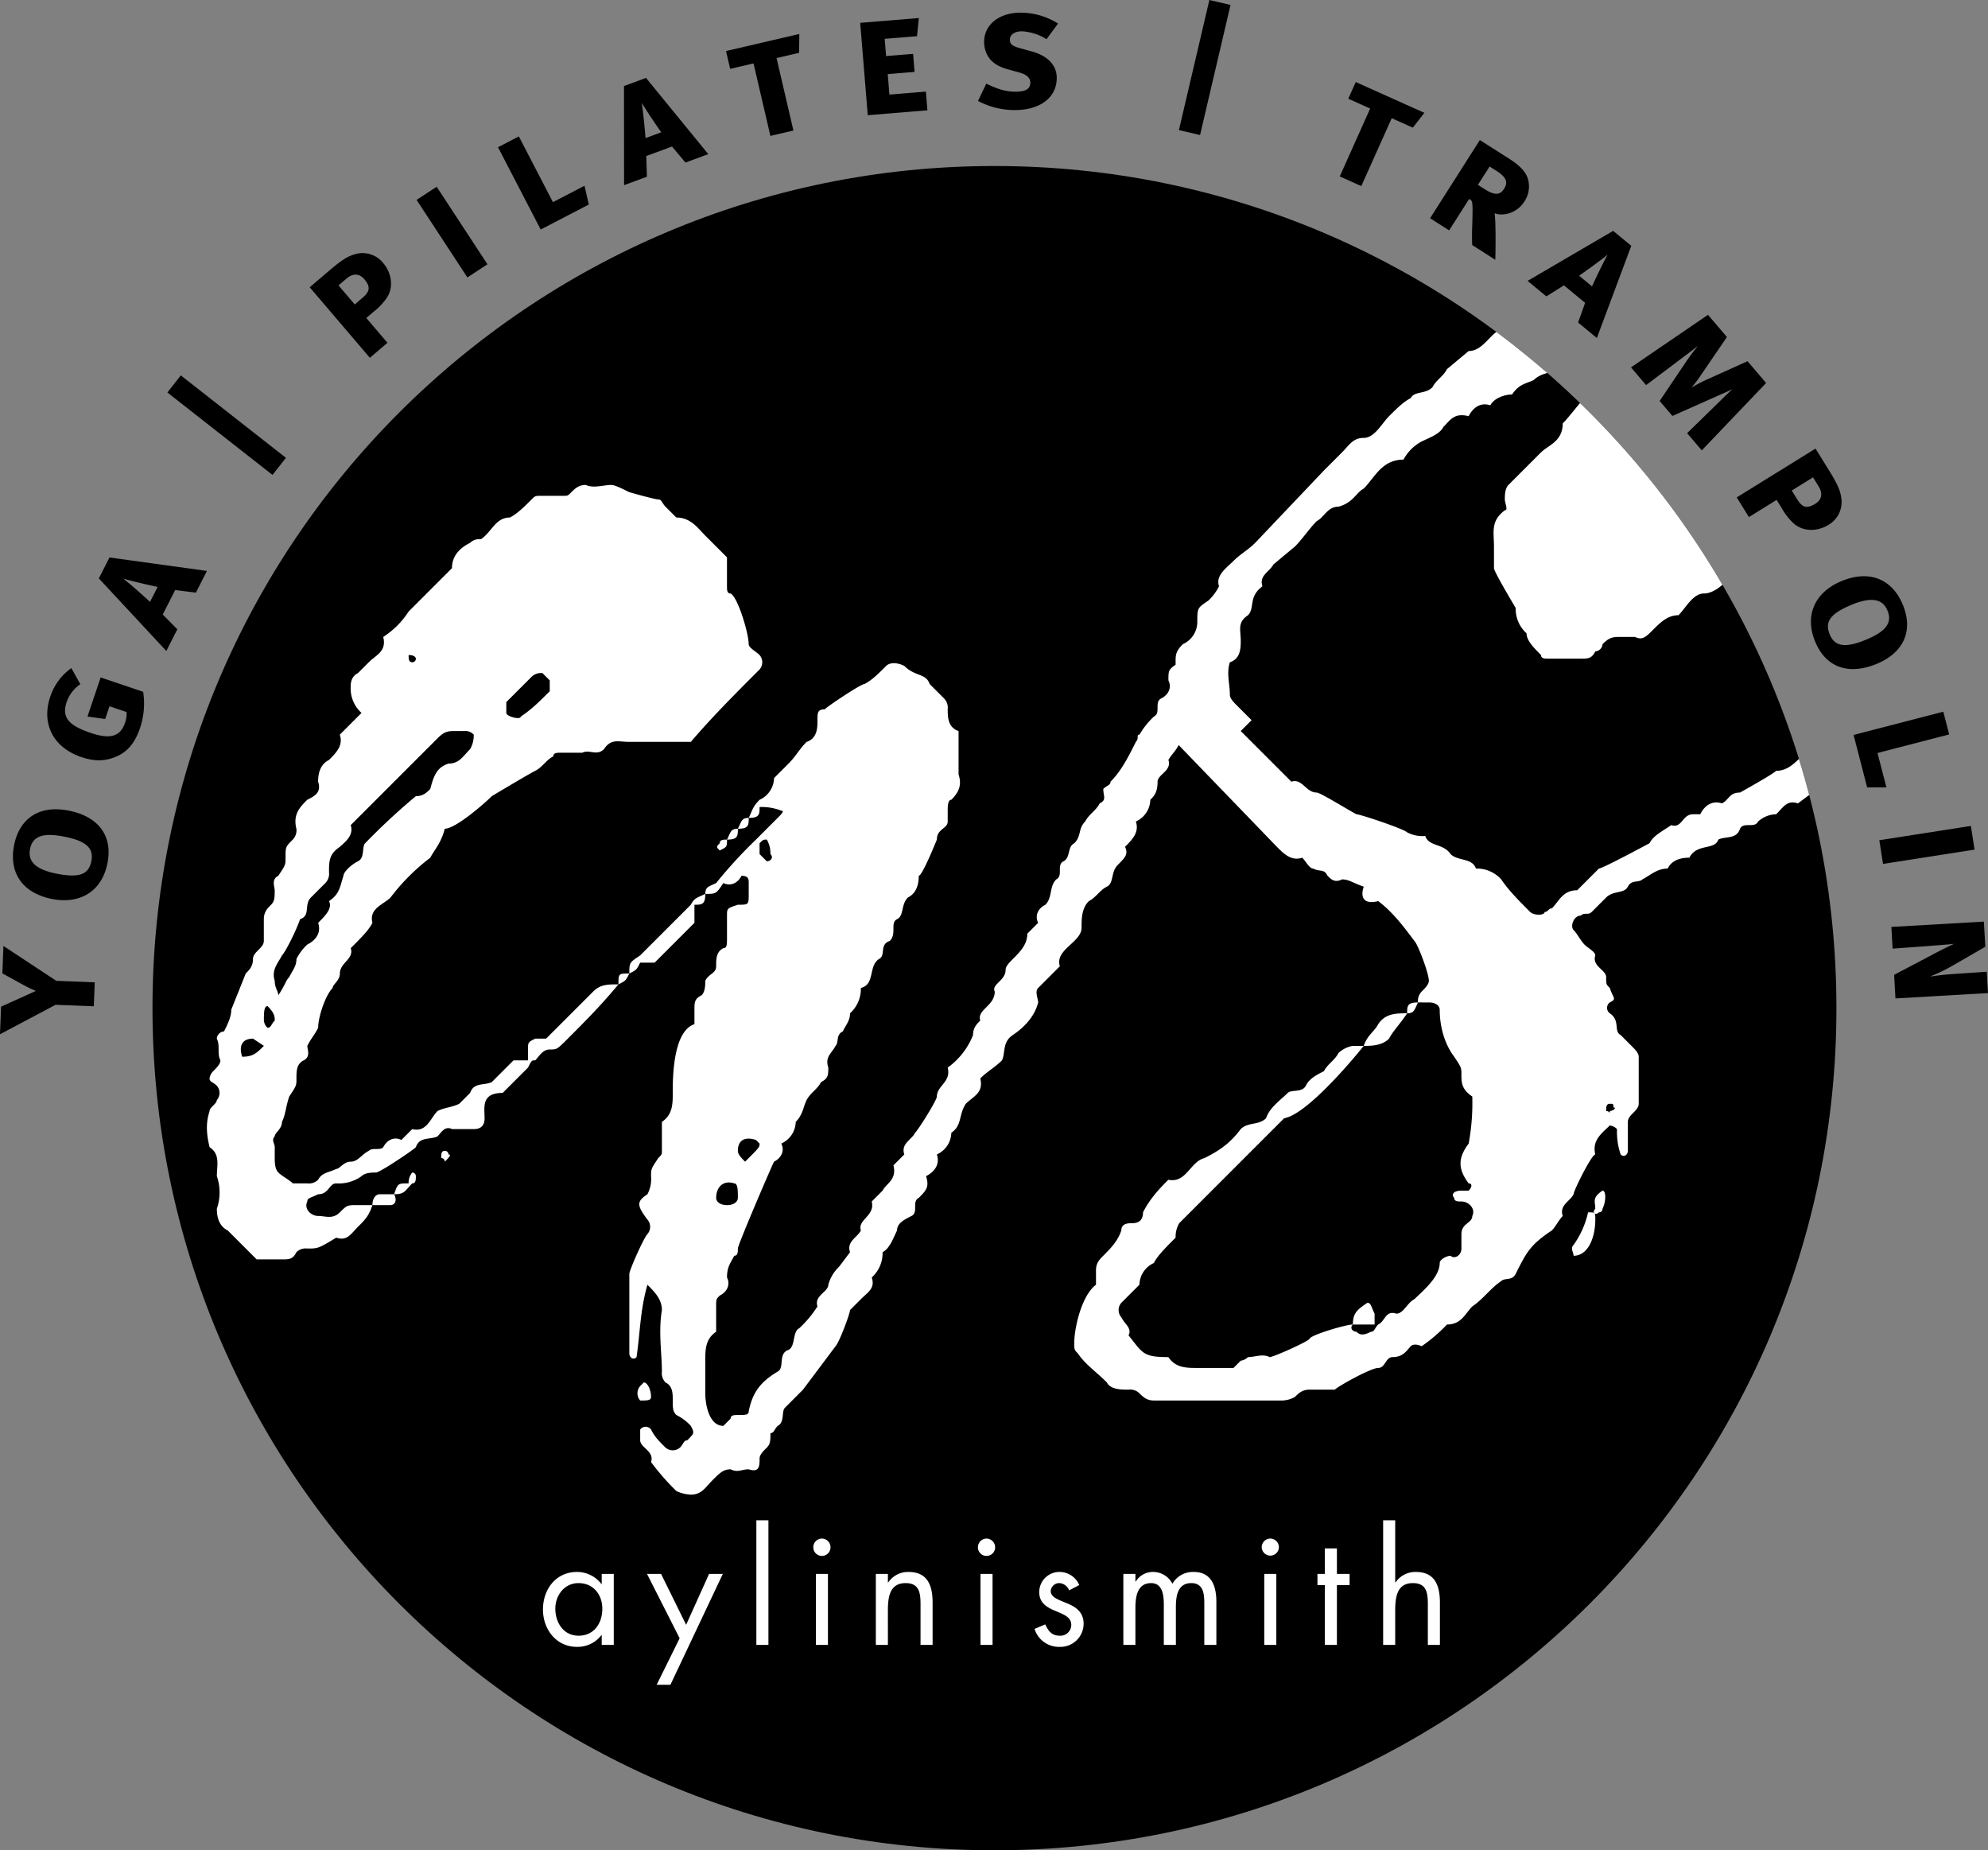 <svg id="Ebene_1" data-name="Ebene 1" xmlns="http://www.w3.org/2000/svg" xmlns:xlink="http://www.w3.org/1999/xlink" viewBox="0 0 679.657 632.454"><rect x="0" y="0" width="679.657" height="632.454" fill="#808080" stroke="none"/><defs><clipPath id="clip-path"><path d="M339.984,632.454c158.978,0,287.855-128.879,287.855-287.855S498.962,56.744,339.984,56.744,52.13,185.621,52.13,344.6,181.007,632.454,339.984,632.454Z" style="fill:none"/></clipPath></defs><path d="M339.984,632.454c158.978,0,287.855-128.879,287.855-287.855S498.962,56.744,339.984,56.744,52.13,185.621,52.13,344.6,181.007,632.454,339.984,632.454Z"/><g style="clip-path:url(#clip-path)"><path d="M71.665,379.757c-1.236,3.711-1.236,7.422,0,12.37,3.712,2.473,2.474,6.185,2.474,9.895a17.15,17.15,0,0,1,0,11.133q0,5.565,3.711,7.422l9.9,9.895H96.4c2.475,0,3.712,0,4.948-2.473a4.544,4.544,0,0,1,3.712-1.238c3.71,0,3.71,0,9.9-3.711,3.712,1.237,4.948-1.236,7.422-3.711s3.711-3.71,4.948-7.422h6.185c1.237,0,2.474-1.237,1.237-3.71,3.71,0,3.71-1.237,6.185-3.712,1.237,0,1.237-1.236,1.237-2.473a1.212,1.212,0,0,0-1.237-1.237,5.414,5.414,0,0,0-1.238,3.71c-3.71,0-3.71,0-4.947,3.712H129.8c-1.236,0-2.473,1.237-2.473,3.71h-4.948c-3.71,0-3.71,0-6.185,2.475s-4.947,1.237-7.422,1.237-4.947-2.474-3.71-4.949c0-1.236,1.237-1.236,3.71-2.473,3.712,0,3.712-3.712,6.185-3.712a13.339,13.339,0,0,0,8.658-2.473c1.237-1.237,3.712-1.237,4.949-1.237s12.37-7.421,13.607-8.658c1.236-3.712,4.946-2.475,7.421-3.712,1.237-1.236,2.474-3.71,4.947-2.473h7.422q3.713,0,3.711-3.712c0-3.71-1.236-8.658,6.185-8.658l8.659-8.659c1.237-2.473,1.237-2.473,2.473-2.473,1.238-1.238,2.475-3.712,4.949-3.712s2.473,0,6.185-3.71c6.185-6.185,11.131-11.133,17.316-18.555,2.475-1.236,2.475-1.236,3.712-3.71,2.473-1.238,2.473-1.238,3.71-3.711h4.948l13.607-13.607V309.25c2.474,0,3.71,0,3.71-3.71,3.712,0,3.712,0,6.185-3.712,2.475,1.237,4.949,0,6.185-2.473,2.474,0,2.474,1.236,2.474,2.473v3.712c0,3.71,0,3.71-3.71,3.71-3.712,1.238-3.712,1.238-3.712,3.711v7.422c0,2.474,0,3.71-1.237,3.71-2.473,1.238-2.473,3.712-2.473,6.185s-2.473,2.475-3.712,4.949c0,1.236,0,3.71-1.236,4.948-2.474,1.237-2.474,2.473-2.474,4.947v4.948C230,352.543,230,368.625,230,373.572c0,3.711,0,7.422-3.711,9.9v9.9c0,1.236,0,1.236-1.237,2.473-2.473,3.712-2.473,3.712-2.473,6.185a11.152,11.152,0,0,1-1.237,6.185c-3.712,2.473-3.712,3.71,0,8.658a3.764,3.764,0,0,1,0,4.949c-1.238,1.236-6.185,12.368-6.185,13.606v27.212c0,1.239,1.237,2.475,2.473,1.239,1.237-8.66,1.237-16.082,3.712-24.74,2.473,2.475,4.947,4.948,4.947,8.658-1.237,7.422,0,14.843,0,21.028a4.546,4.546,0,0,0,1.237,3.712c2.474,1.237,2.474,3.71,2.474,6.185s0,3.71,1.237,4.947a17.108,17.108,0,0,1,4.948,3.711c1.237,2.474,1.237,2.474-1.238,4.947-1.236,0-1.236,1.239-2.473,2.475a3.763,3.763,0,0,1-4.948,0c-2.474-2.475-3.711-3.711-4.947-6.185a2.32,2.32,0,0,0-3.712,0v3.71c0,2.475,4.948,3.712,3.712,7.422a80.8,80.8,0,0,0,8.658,9.9,12.8,12.8,0,0,0,4.948,1.236c3.711,0,4.947-2.473,7.422-4.948s3.71-3.71,6.185-3.71c2.474,1.237,3.71,0,6.184,0,3.711,1.237,3.711-1.237,3.711-3.712,0-1.236,1.237-2.473,2.474-3.71s1.236-2.475,1.236-4.948c1.239,0,1.239-1.237,2.475-2.474,2.474-1.236,1.237-4.948,2.474-6.185L274.527,475q5.565-7.422,11.132-14.843c1.238-1.237,4.948-11.132,4.948-12.37l3.712-3.71c2.473-2.473,4.946-3.712,3.71-7.422A11.227,11.227,0,0,0,301.74,428c2.474-1.238,3.71-4.949,4.947-7.422,0-2.475,2.475-3.712,4.948-4.948s0-4.949,2.474-6.185c2.475-2.474,3.711-3.71,2.475-7.422,2.473-1.237,4.946-3.71,3.71-7.422a8.348,8.348,0,0,0,4.948-7.421c3.71-2.474,2.474-6.185,4.948-9.9,2.474-2.474,6.184-3.711,4.947-8.658,2.475-2.475,4.949-3.712,7.422-6.185,1.237-2.475,0-6.185,3.712-8.66s7.421-6.183,8.658-11.132c0-1.236-1.237-3.711,0-4.948l7.422-7.422c-1.237-3.71,2.473-6.185,4.948-8.658s2.473-3.71,2.473-4.949c0-2.473,0-6.183,2.474-8.658,2.475-1.237,3.712-3.71,6.185-4.948s1.237-4.947,3.712-7.422,3.71-3.71,2.473-6.183c2.473-2.475,4.948-4.949,3.712-8.66a8.351,8.351,0,0,0,4.946-7.422c1.237-1.237,2.475-2.473,2.475-6.184,0-2.474,4.947-3.711,3.71-7.421,1.237-2.475,4.949-4.949,3.712-8.66l3.71-3.71c2.473-2.474,4.948-3.712,4.948-7.422,3.71-2.475,2.474-8.658,6.185-11.133,1.237,0,1.237-3.71,0-4.947-2.475-3.712-4.948-4.948-8.66-4.948a9.351,9.351,0,0,0-4.946,1.236c-1.237,2.474,0,3.712-1.237,6.185-3.712,2.474-3.712,2.474-3.712,6.185,1.237,2.474,0,4.947-2.473,6.185s0,4.947-2.475,6.185a26.974,26.974,0,0,0-4.947,6.184c-1.236,0,0,1.238-1.236,2.475-2.475,4.946-4.949,9.9-8.66,13.606,0,1.237-1.237,1.237-2.474,2.474,0,2.473,1.237,3.71-1.236,4.948-1.237,2.474-3.712,3.71-4.949,6.184-2.473,2.475-1.237,4.948-3.71,7.421-2.475,1.239-1.237,4.949-3.712,6.185s0,4.949-2.473,6.185c-2.475,2.474-1.237,6.185-3.712,8.659-2.473,1.238-3.71,3.711-2.473,6.185l-3.712,3.711c0,3.711-2.473,6.185-4.946,8.659-1.237,1.237-2.475,2.473-2.475,3.71,0,3.712-4.947,4.948-3.71,7.422,0,4.948-6.185,6.185-4.949,9.9-1.236,1.237-2.473,2.474-2.473,4.947a24.925,24.925,0,0,1-8.659,11.133c1.237,4.949-3.711,6.185-3.711,9.9,0,1.238-6.185,11.133-7.422,12.37-1.237,2.473-4.947,3.711-3.71,7.421l-3.712,3.712c1.237,4.947-2.473,6.183-3.71,8.658q-1.854,1.855-3.711,3.71c1.236,4.949-4.947,6.185-3.71,9.9-1.237,2.473-4.949,3.71-3.712,7.422l-3.71,4.947a13.21,13.21,0,0,0-3.712,6.185c0,2.475-4.948,3.711-3.71,7.421a39.237,39.237,0,0,1-6.185,7.422c-2.475,1.237-1.237,6.185-3.712,7.422-3.71,1.236-1.236,6.185-3.71,7.421-6.185,3.712-8.658,7.422-9.9,13.607,0,1.237-1.237,1.237-3.71,1.237-1.237,0-2.474,0-2.474,1.237l-2.475,2.474c-4.946,0-6.185-7.421-6.185-11.133V465.107c0-3.711,0-7.421,3.712-9.9v-8.659c0-2.473,0-2.473,1.237-3.71,2.473-1.236,3.711-3.711,2.473-6.185,0-3.711,1.238-4.948,2.475-7.422,1.237,0,1.237-1.236,1.237-2.474s11.131-27.212,12.37-29.687c2.473-1.237,3.71-3.71,2.473-6.184a8.355,8.355,0,0,0,4.948-7.422c2.474-2.474,2.474-4.948,3.71-7.421s3.712-3.712,4.949-6.185c2.473-1.237,2.473-2.475,2.473-4.949-1.237-3.711,1.237-4.948,2.474-7.421,1.238-1.237,0-3.712,2.475-4.949,1.236-2.473,2.473-3.71,2.473-6.185a11.222,11.222,0,0,0,3.712-8.658c4.946-1.237,2.473-7.422,6.185-9.895,2.473-1.237,0-4.948,3.71-6.185,2.473-2.474,0-6.185,2.473-7.422s1.238-4.948,3.712-7.422q3.71-1.854,3.71-7.421c1.238,0,6.185-12.37,6.185-12.37,0-3.71,3.711-3.71,3.711-6.185v-3.71c0-1.237,0-3.712,1.237-3.712,2.474-2.473,3.71-4.947,2.474-8.658V249.876c-3.711-1.237-3.711-4.947-3.711-7.422a4.546,4.546,0,0,0-1.236-3.71L317.82,233.8c-1.236-3.712-4.948-2.473-8.658-6.185-2.475-1.237-4.948-1.237-6.185,0-2.473,2.473-4.948,4.948-7.422,6.185-1.236,0-12.37,7.422-13.607,8.658-2.473,0-2.473,1.237-2.473,3.712s0,6.185-3.712,7.422c-2.473,2.473-3.71,4.946-6.185,7.421l-4.946,4.947a8.352,8.352,0,0,1-4.949,7.422c-2.473,2.475-2.473,3.712-3.711,6.185-2.474,0-2.474,1.237-3.71,3.712-2.474,0-2.474,1.236-3.712,3.71-1.237,0-2.473,0-2.473,1.236-1.237,1.239-1.237,1.239,0,2.475,2.473-1.236,2.473-1.236,2.473-3.711,3.712,0,3.712-1.237,3.712-3.71,3.71,0,3.71-1.237,3.71-3.712,3.711,0,3.711-1.237,3.711-3.71a18.387,18.387,0,0,1,7.422,1.237c1.237,0,0,1.236-1.237,2.473l-7.421,7.422a161.516,161.516,0,0,0-13.607,14.843c-2.473,1.237-3.712,1.237-3.712,3.712-2.473,1.236-3.71,1.236-4.947,3.71l-17.318,17.318c-3.71,2.474-3.71,2.474-3.71,6.185-3.712,0-3.712,0-3.712,3.71-3.71,0-6.185,0-8.658,2.474L186.7,355.018h-3.712c-2.473,1.237-2.473,1.237-2.473,3.71v3.712h-4.949l-7.421,7.422c-2.474,1.236-6.185,0-7.422,3.71q-1.856,1.856-3.71,3.711c-2.475,1.237-4.948,1.237-7.422,2.474-2.475,2.473-3.711,7.422-8.658,6.185l-3.712,3.71c-2.473-1.237-4.948,0-6.185,2.475-1.237,1.237-3.71,0-4.947,1.237-2.475,1.236-3.711,3.71-6.185,3.71s-3.711,2.475-4.948,2.475c-2.473,1.236-4.948,1.236-6.185,3.71a4.545,4.545,0,0,1-3.71,1.236h-4.948c-1.237-1.236-3.712-2.473-4.949-3.71s-1.236-3.711-1.236-4.948v-3.71c0-1.237-1.237-2.475,0-3.712,0-1.236,2.473-2.473,2.473-4.947,1.238-2.474,1.238-4.948,2.475-8.659,2.473-3.711,2.473-3.711,2.473-6.184s0-4.948,2.475-6.185,1.237-3.712,1.237-4.948c1.237-2.474,2.473-3.712,3.71-6.185,0-3.71,2.475-11.132,4.948-13.607,0-1.237,2.474-2.473,2.474-4.947,0-3.711,4.948-4.948,3.711-8.66,3.71-3.71,6.185-6.183,7.422-8.658-1.237-4.947,3.71-6.185,6.185-8.659a70.9,70.9,0,0,1,13.6-13.606c1.239-2.474,3.712-4.949,4.949-9.9,3.711,0,13.606-8.659,16.08-11.134,0,0,12.37-7.421,14.843-8.658s3.712-3.71,6.185-4.949c0-1.236,1.237-1.236,2.475-1.236h7.422c2.473-1.237,4.947,1.236,7.422-1.237,2.473-3.71,4.946-2.473,8.658-2.473h21.028c7.422-8.659,14.844-16.082,23.5-24.74a3.761,3.761,0,0,0,0-4.947c-1.236-1.238-3.711-2.475-3.711-3.712,0-3.71-3.71-16.08-6.184-17.317-1.238,0-1.238-1.236-1.238-2.475V190.5q-3.71-3.71-7.422-7.421c-2.473-2.474-4.947-6.185-9.895-6.185l-3.711-3.71c-1.237-1.239-1.237-2.475-2.474-2.475s-9.9-2.474-9.9-2.474c-2.475-1.236-4.948-2.473-6.185-2.473-2.473,0-6.185,1.237-8.658,0-2.475,0-3.712,1.237-4.949,2.473s-1.236,1.237-2.473,1.237h-7.422c-2.475,0-2.475,0-3.711,1.237-2.474,2.475-4.947,4.948-7.422,6.185-4.949,0-6.185,4.948-9.9,7.421a4.546,4.546,0,0,0-3.712,1.237c-2.473,1.238-6.185,3.712-6.185,8.66l-8.658,8.658-6.185,6.185a28.9,28.9,0,0,1-8.659,8.659c1.237,4.947-2.473,6.185-4.947,8.658l-3.711,3.71c-2.474,1.239-2.474,3.712-2.474,4.949a11.229,11.229,0,0,0,3.71,8.658l-7.421,7.422c1.236,3.711-1.237,6.185-3.71,8.66q-3.713,1.854-3.712,7.421c1.237,3.711-1.237,4.947-3.71,6.184-2.475,2.475-4.948,4.948-3.712,9.9a4.546,4.546,0,0,1-1.236,3.71c-2.474,2.475-2.474,2.475-2.474,6.185,0,2.473,0,2.473-2.475,6.185-2.473,1.236-1.236,3.71-1.236,4.948,0,2.473,0,3.71-1.237,4.947s-2.474,2.475-2.474,4.948v7.422c0,2.473-3.711,3.711-3.711,6.185s-1.237,3.71-2.474,4.948l-4.948,12.369c0,2.475-1.237,4.948-2.473,7.421a2.662,2.662,0,0,0-2.475,2.475c1.238,2.474,0,4.947,1.238,7.422,0,1.237-1.238,2.473-2.475,3.71a4.319,4.319,0,0,0-1.237,2.475c0,1.237,1.237,1.237,2.474,2.473a3.762,3.762,0,0,1,0,4.949c0,1.236-2.474,2.473-2.474,3.71ZM96.4,326.568c1.238-1.237,4.948-8.658,6.185-12.37,3.712-1.237,1.238-4.948,3.712-7.422l4.948-4.948a4.542,4.542,0,0,0,1.237-3.71c0-3.712,0-6.185,3.71-8.658,1.236-1.239,4.948-3.712,3.711-7.422l3.71-3.712,25.977-25.975c2.474-2.475,3.71-2.475,6.185-2.475h3.71a3.831,3.831,0,0,1,2.474,1.237,9.347,9.347,0,0,1-1.237,4.948c-2.473,2.473-3.71,4.948-7.422,4.948-3.71,1.237-4.946,3.711-6.185,8.659-1.236,1.237-2.473,2.473-4.946,2.473a221.747,221.747,0,0,0-17.319,16.08c-1.237,1.239,0,4.949-2.473,6.185s-4.949,3.712-4.949,4.949c-1.236,3.71-1.236,6.185-4.946,8.658,1.236,2.475-1.237,4.948-3.712,7.422,1.237,3.711-1.237,6.185-3.71,7.422a17.063,17.063,0,0,0-3.712,4.948c0,2.473-1.236,3.71-2.473,6.185-1.237,1.237-1.237,2.473-3.712,6.185,0-1.238-1.236-2.475-1.236-4.948-1.237-3.712,1.236-6.185,2.473-8.659ZM173.1,239.981c2.473-2.475,6.185-6.185,8.659-8.658a4.539,4.539,0,0,1,3.711-1.239c1.237,1.239,2.474,2.475,2.474,2.475v3.71c-3.711,3.712-6.185,6.185-9.9,8.66,0,1.237-4.948,0-4.948-1.238v-3.71ZM251.025,404.5c1.237,0,1.237,2.475,1.237,4.949,0,1.236-1.237,2.473-3.712,2.473s-3.71-1.237-3.71-2.473c0-3.71,2.473-6.185,6.185-4.949Zm3.71-7.421c-1.237-1.237-2.473-2.474-2.473-3.71,0-3.712,2.473-4.949,6.185-3.712l1.236,1.238c0,1.237,0,1.237-4.948,6.184ZM86.509,355.018l3.711,2.474c-2.474,2.473-3.711,3.71-7.421,3.71-1.239-3.71,0-6.184,3.71-6.184Zm173.174-63.085v-3.712c1.237-1.236,1.237-1.236,2.474-1.236a9.359,9.359,0,0,1,1.236,4.948c1.239,1.237,0,2.473-1.236,2.473l-2.474-2.473Zm-40.82,186.781c2.475,0,3.712,0,3.712-1.238,0-2.474-1.237-4.947-2.475-4.947l-1.237,1.237a3.763,3.763,0,0,0,0,4.948ZM91.457,343.885c2.474,2.473,2.474,3.712,2.474,4.948-1.237,1.237-1.237,2.474-2.474,2.474a3.831,3.831,0,0,1-1.237-2.474c0-2.475,0-4.948,1.237-4.948ZM139.7,223.9c2.475,0,2.475,1.237,2.475,1.237a1.211,1.211,0,0,1-1.237,1.236c-1.238,0-1.238-1.236-1.238-2.473Zm11.133,171.936a1.212,1.212,0,0,1,1.237,1.237c1.236-1.237,2.473-2.474,1.236-2.474a1.211,1.211,0,0,0-1.236-1.236c-1.237,0-1.237,1.236-1.237,2.473ZM367.28,458.922c0,2.474,0,2.474,1.237,3.71,2.473,3.712,6.185,6.185,9.895,9.9C379.65,475,383.36,475,385.833,475a4.544,4.544,0,0,1,3.712,1.237c1.237,1.237,2.474,2.475,4.948,2.475h43.294a9.34,9.34,0,0,0,4.947-1.238c1.237-1.237,2.475-2.474,4.948-2.474h8.659c1.236-1.236,12.37-7.421,14.843-7.421s2.475-3.71,4.948-3.71c3.71,0,4.949-2.475,6.185-3.712s3.71,0,3.71,0a53.665,53.665,0,0,0,8.659-7.422c4.948,0,6.185-3.71,8.66-6.185,3.71-2.473,6.183-6.185,9.895-8.658,1.237-1.237,3.71,0,4.948-2.474,3.71-7.421,4.947-9.9,12.369-14.843,1.238-1.238,2.475-3.712,3.711-4.948-1.236-3.712,2.474-4.949,3.711-7.422,0-1.237,6.185-13.607,7.421-13.607-1.236-4.948,2.475-7.421,4.949-9.9a4.319,4.319,0,0,1,2.473,1.237,24.126,24.126,0,0,0,1.238,8.658c1.237,1.237,2.474,0,2.474-1.236v-9.9c0-2.474,3.71-3.711,3.71-6.185V361.2c0-1.237-1.237-2.474-2.474-3.71l-3.71-3.712c-2.475-1.237,0-4.947-3.711-7.422a2.318,2.318,0,0,1,0-3.71c2.473-1.236,1.236-1.236,0-4.948-1.237-1.237-1.237-1.237-1.237-3.71s-4.948-3.712-3.712-7.422c0-1.237-2.473-2.475-3.71-3.711s-2.473-3.711-3.711-4.947,0-4.949,2.475-4.949c1.236-1.236,2.473,0,3.71-1.236l4.948-4.949c2.473-2.473,6.185-1.236,7.422-3.711s3.71-1.237,4.948-2.474c2.473-1.236,4.947-3.71,8.658-3.71q1.856-3.712,7.422-3.711c2.473-4.949,8.659-2.474,9.895-6.185,2.474-1.237,6.185,0,7.422-3.71,1.237-2.475,4.948,0,6.185-2.475a9.451,9.451,0,0,1,6.185-2.474c2.473-2.473,3.71-4.948,7.422-3.71l4.948-3.711c2.473,0,3.71-1.237,6.183-2.474,1.239-1.237,3.712-1.237,4.949-2.475,2.473-1.236,3.711-2.473,6.185-2.473,1.236,0,2.473-2.474,3.71-3.71,2.475-1.239,4.948,0,7.422-2.475,1.238-2.474,2.475-1.237,4.948-1.237,1.237-1.237,2.475-4.948,6.185-3.71,3.712-2.475,4.948-3.712,6.185-6.185,1.237,0,1.237-2.475,1.237-3.712-1.237,0-2.474-1.236-3.71-1.236s-1.239-1.237-2.475-1.237c-2.474,0-4.947,1.237-8.659,3.71l-11.133,4.948c-3.71,3.712-3.71,3.712-6.184,3.712h-6.185l-12.37,6.183c-2.473,2.475-4.948,4.949-8.658,4.949-1.237,1.237-12.37,7.422-12.37,7.422-3.71,0-3.71,2.473-6.185,3.711-3.71-1.238-6.185,1.237-7.422,3.71H578.8c-3.712,0-3.712,4.949-7.422,3.712-3.712,2.473-6.185,3.71-7.422,6.183,0,0-16.08,8.66-17.316,8.66l-7.422,7.422c-4.949,0-6.185,3.71-8.66,6.185-1.237,0-1.237,1.237-2.474,1.237,0,1.236-3.711,1.236-4.948,0-3.71-3.712-7.422-7.422-9.895-11.134a11.23,11.23,0,0,0-8.658-3.71c-1.237-3.711-6.185-2.475-8.659-4.948-2.475-3.712-7.422-2.473-8.66-6.185a11.145,11.145,0,0,1-6.183-1.237c-1.239-1.236-16.082-6.185-17.319-6.185-2.473-1.236-12.37-7.421-13.606-7.421-3.71,0-4.947-4.949-8.659-3.711q-1.854-1.857-3.71-3.711L424.18,249.876l3.71-3.71-4.946-4.948c-1.239-1.237-2.475-2.474-2.475-3.712,0-3.71-1.237-7.422,0-11.132,3.711-1.236,3.711-4.948,3.711-7.421,0-3.712-1.236-6.185,2.474-8.659,2.473-2.475,0-6.185,4.948-9.9-1.237-3.71,2.473-4.946,3.71-7.421l7.422-6.184c2.475-2.475,4.948-6.185,7.422-8.66,2.475-1.236,3.711-4.946,7.421-4.946,4.949-1.239,6.185-4.949,8.66-6.185,3.71-3.712,6.184-9.9,13.6-9.9a14.921,14.921,0,0,1,6.185-6.184c2.475-1.238,6.186-2.475,7.422-4.948,2.475-2.473,3.712-4.948,8.659-3.712,1.238-2.473,3.711-4.946,7.421-3.71,1.239-2.473,4.949-3.711,7.422-3.711,2.475-3.71,4.948-3.71,7.422-4.947,2.475-2.475,6.185-2.475,8.66-3.712,1.236-1.236,3.71-3.71,6.185-2.473h4.947c2.475,0,3.711-1.237,4.948-2.473,1.237-2.475,2.473-2.475,2.473,0a4.541,4.541,0,0,1,1.237,3.71c-3.71,3.711-7.422,7.421-9.895,9.895-3.71,3.711-6.185,7.421-8.659,9.9,0,6.185-4.948,7.422-7.421,9.895l-11.134,11.134c-1.236,1.237-1.236,3.71-1.236,4.947s1.236,3.711,0,3.711c-4.949,3.71-3.71,7.422-3.71,12.37v7.422c0,1.237,7.421,13.6,7.421,13.6a11.235,11.235,0,0,0,3.71,8.66c0,2.474,2.474,4.947,4.949,7.422,0,1.237,1.236,1.237,2.473,1.237h11.134c2.473,0,3.71,0,4.946-2.475a2.66,2.66,0,0,0,2.475-2.474c2.474-2.473,3.71-2.473,6.185-2.473h4.947c2.475,1.237,3.712,0,6.185-2.475s4.948-4.947,8.658-4.947c2.475-2.475,4.949-7.422,8.659-7.422,7.422,0,16.082-14.843,18.555-21.028,1.237-2.473,1.237-4.948,3.712-6.185a4.547,4.547,0,0,0,1.236-3.712V113.81l-12.37-12.368c-2.473-2.475-4.948-3.712-7.421-6.185-1.237-2.474-4.949-1.237-7.422-3.712a2.66,2.66,0,0,0-2.474-2.473c-2.475,1.236-4.948,0-7.421,0a4.547,4.547,0,0,0-3.712,1.236c-2.473,1.237-3.71,3.712-6.185,2.475h-6.185a4.542,4.542,0,0,0-3.71,1.237c0,1.237-12.37,7.422-12.37,6.185-2.474,0-3.71,3.71-6.185,3.71,0,1.237-11.132,4.948-11.132,4.948a6.8,6.8,0,0,1-6.185,3.711c-3.712,1.236-6.185,7.421-11.133,7.421l-7.422,6.185c-1.237,2.475-3.71,3.712-4.947,6.185-2.475,2.474-6.185,1.237-7.422,3.712-2.475,1.237-4.948,3.71-7.421,6.183s-4.949,7.422-8.659,7.422-4.948,2.475-7.423,4.948l-6.183,6.185-23.5,24.739c-2.473,2.475-4.947,3.712-7.422,6.185s-6.183,4.948-4.946,8.658a17.069,17.069,0,0,1-3.712,4.949c-3.71,2.473-3.71,2.473-3.71,7.422a8.351,8.351,0,0,1-4.948,7.421c-2.474,2.474-2.474,3.712-2.474,6.185v27.214l34.634,35.872c2.475,2.473,4.948,4.946,8.66,3.71,1.237,1.236,2.473,3.711,3.71,3.711,2.473,1.237,3.712,0,4.948,2.474,1.237,1.236,2.474,2.473,4.947,1.236,2.475,0,3.712,1.237,7.423,2.474-1.238,3.711,0,6.185,4.947,4.948,4.948,3.712,8.658,8.658,12.37,13.607,1.237,1.237,4.948,11.133,4.948,13.607,0,1.236-1.238,2.473-2.475,3.71a4.549,4.549,0,0,0-1.236,3.711c-3.71,0-3.71,1.237-3.71,3.71-3.712,0-7.422,0-9.9,3.712-1.237,2.473-3.71,3.71-4.947,7.422h-3.711a9.378,9.378,0,0,0-4.949,2.473c-1.236,2.475-3.71,3.712-4.946,6.185-2.475,1.237-4.949,2.475-6.185,4.948s-4.949,1.237-6.185,2.474c-2.474,2.475-6.186,4.948-7.422,8.658-2.474,2.475-6.185,1.238-8.659,3.712-3.711,4.948-7.421,7.422-12.37,9.895-4.948,1.237-6.185,8.658-12.37,7.422-2.473,2.475-6.185,6.185-8.658,11.133q0,3.709-3.71,3.71c-1.239,0-3.712,0-3.712,2.475-1.237,3.71-3.71,6.184-6.185,8.658-1.237,1.237-2.473,2.474-2.473,4.947v4.949c-4.949,3.711-7.422,14.843-7.422,19.791Zm16.08-13.606,6.185-6.185a8.352,8.352,0,0,1,4.948-7.422c1.237-2.474,3.711-4.948,7.422-8.659a9.354,9.354,0,0,1,1.237-4.948l35.872-35.872c7.422-1.236,22.265-18.553,27.213-24.738,2.474,0,6.184,0,8.659-2.474,1.236-2.475,3.71-4.948,6.185-8.66,2.473,0,2.473-1.236,3.71-3.71H488.5c2.474,0,3.711,1.237,3.711,2.474,0,4.948,1.236,11.133,4.948,16.08,2.473,3.711,2.473,3.711,2.473,6.185s0,4.948,3.712,7.422a76.027,76.027,0,0,1-1.238,16.081c-3.71,4.947-3.71,8.659,0,13.605,1.238,0,1.238,1.239,0,2.475h-2.474c-2.473,0-3.71,1.237-2.473,2.474,0,1.236,1.237,1.236,2.473,1.236,2.474,0,4.949,2.475,3.712,4.949,0,2.473-3.712,2.473-3.712,6.185v4.947c0,2.474-2.473,3.711-3.71,2.474-1.238,0-3.711,1.237-3.711,2.474,0,4.948-6.186,9.9-8.659,12.37-2.473,1.237-3.712,4.948-6.185,4.948-3.71-1.238-3.71,2.474-6.185,3.71-1.237,1.237-1.237,2.474-2.473,2.474-2.474,1.238-3.712,1.238-4.949,0-1.236,0-2.473-1.237-1.236-2.474-2.474,0-14.844,3.712-14.844,4.949-1.236,1.236-12.37,6.185-13.607,6.185-2.473-1.239-4.948,0-7.421,0a4.32,4.32,0,0,1-2.474,1.236c-1.236,1.237-2.475,2.474-2.475,2.474H409.337c-3.712,0-7.422,0-9.9-3.71-8.658,0-8.658-1.239-13.607-7.422,1.239-2.475-1.236-3.712-2.473-6.185a3.763,3.763,0,0,1,0-4.948Zm154.62-16.081c4.948,0,7.421-6.185,7.421-12.37,0-2.473,0-2.473-2.473-2.473a30.542,30.542,0,0,1-4.948,11.132c-1.237,1.237,0,2.475,0,3.711Zm-75.454,23.5h7.421v-3.71c-1.236-2.475-1.236-3.711-2.473-3.711-3.712,2.473-4.948,3.711-4.948,7.421ZM545.4,413.155c-1.236,1.237,0,2.474,1.239,1.237a1.211,1.211,0,0,0,1.236-1.237c1.237-2.475,1.237-6.185,0-6.185-3.711,2.474-2.475,3.71-2.475,6.185Zm4.949-35.872c1.236,0,1.236,0,1.236,1.237,1.237,0,0,1.237-1.236,1.237,0,1.237,0,0-1.237,0,0-1.237,0-2.474,1.237-2.474Z" style="fill:#fff"/></g><path d="M1.175,323.339.81,332.713l7.4,4.067c1.5.824,2.723,1.344,4.059,1.927-1.382.6-2.706,1.253-3.967,1.793L.367,344.086,0,353.52l18.993-10.067,13.081.51.319-8.188-13.141-.512L1.175,323.339Zm21.973-46.323C12.758,275.1,6.4,280.341,4.771,289.163c-1.734,9.4,3.109,16.289,13.325,18.174,9.287,1.712,16.864-2.645,18.694-12.569,1.809-9.806-3.89-15.953-13.642-17.752Zm-1.636,8.871c8.242,1.52,10.505,4.22,9.756,8.283-.8,4.354-3.511,6.017-11.347,4.571-7.081-1.307-10.512-3.86-9.666-8.446.889-4.82,4.93-5.575,11.257-4.408Zm27.436-49.426-14.533-4.906-4.509,13.358,6.054.861,1.473-4.364,5.82,1.964a9.089,9.089,0,0,1-.423,3.472c-1.492,4.42-4.394,6.182-11.775,3.691-7.6-2.567-10.039-5.321-8.264-10.58a12.08,12.08,0,0,1,4.67-6.081L24.4,228.363a19.327,19.327,0,0,0-7.215,9.765c-3.134,9.283,1.029,17.409,10.648,20.655,4.3,1.453,7.794,1.449,11.383.048,4.144-1.589,6.877-4.713,8.634-9.916a26.211,26.211,0,0,0,1.095-12.454Zm21.8-41.308-33.32-4.6-3.632,7.156L56.86,222.513l3.766-7.419-4.983-5.044,4.245-8.365,7.094.886,3.764-7.418Zm-16.861,5.469-2.591,5.1c-2.573-2.364-6.588-5.924-9.136-7.945,3.109.915,8.379,2.134,11.727,2.84Zm3.34-66.461,35.941,28.178,4.586-5.85-35.94-28.178-4.587,5.85Zm73.8-44.227a9,9,0,0,0-9.465-3.095c-2.056.591-3.823,1.246-8.851,5.535l-6.824,5.82L126.448,122.3l6.016-5.13-7.237-8.485,2.424-2.069a21.524,21.524,0,0,0,4.516-4.706c2.5-3.609,1.768-8.564-1.142-11.976Zm-6.464,5.514c2.22,2.6,1.839,4.247-.585,6.316l-2.693,2.3-5.553-6.51,2.738-2.335c2.469-2.107,4.6-1.519,6.093.231Zm42.092-5.109L149.291,63.833l-6.86,4.494,17.361,26.506,6.861-4.494ZM199.83,63.5l-10.789,5.6-11.66-22.468-7.122,3.7,14.594,28.125L201.3,69.919,199.83,63.5ZM242.151,52.69,220.862,26.638l-7.531,2.773.029,33.882,7.808-2.875-.222-7.087,8.8-3.242,4.6,5.476,7.805-2.875ZM226.07,45.219,220.7,47.2c-.276-3.482-.8-8.824-1.289-12.037,1.654,2.786,4.688,7.264,6.66,10.06Zm47.2-33.6-25.058,5.83,1.417,6.092,7.989-1.859,5.763,24.769,7.873-1.831-5.763-24.77,7.7-1.791.077-6.44Zm43.795,26.094-.524-6.4-12.467,1.022-.574-7.005,9.173-.752-.5-6.167-9.232.756-.483-5.888,11.055-.906.617-6.2L294.083,7.808l2.586,31.573,20.4-1.672Zm44.213-10.6c.188-4.837-3.109-8.037-8.6-9.551l-4.21-1.168c-2.631-.752-3.255-1.426-3.2-2.96.069-1.769,1.884-2.821,4.362-2.724a17.853,17.853,0,0,1,8.161,2.681l3.926-5.337a24,24,0,0,0-12.017-3.711c-7.606-.3-13.014,3.739-13.241,9.575a9.523,9.523,0,0,0,1.106,4.946c1.153,2.172,3.332,3.792,6.717,4.751l3.976,1.1c2.865.76,4.059,1.989,3.992,3.7-.084,2.181-2.009,3.052-5.727,2.908-3.479-.135-6.095-1.182-9.338-2.727l-2.827,5.91a26.883,26.883,0,0,0,11.506,3.1c9.024.352,15.143-3.774,15.406-10.494ZM413.46,0,403.047,44.459l7.23,1.694L420.692,1.694,413.46,0Zm73.516,38.565L463.507,28.044l-2.556,5.7,7.484,3.355-10.4,23.207,7.369,3.3,10.4-23.206,7.214,3.234,3.956-5.073ZM511.215,88.79c.061-1.632.257-12.705-.234-15.886,3.164,1.176,7.761-.228,10.139-3.965a9.3,9.3,0,0,0,1.352-7.393c-.635-2.848-3.3-5.243-6.192-7.082l-10.352-6.589L488.92,74.6l6.515,4.147L502.278,68l.448.286c.8.507.806,1.7.591,9.192-.108,2.591-.068,3.737-.011,6.282l7.909,5.035Zm2.992-24.25c-1.363,2.142-3.111,2.361-6.749.045l-2.192-1.394,4-6.28,2.291,1.46c3.637,2.314,4.018,4.026,2.654,6.169Zm31.725,51L557.7,84.018l-6.192-5.106-29.247,17.1,6.418,5.294,6.01-3.763,7.238,5.969-2.414,6.728,6.419,5.294Zm-1.654-17.654-4.416-3.642c2.868-1.994,7.219-5.136,9.747-7.183-1.572,2.834-3.911,7.712-5.331,10.825ZM581.8,153.944l22-23.032-6.356-7.452-13.717,6.194a48.608,48.608,0,0,0-5.415,2.836,55.188,55.188,0,0,0,3.466-4.665L590.4,115.2l-6.47-7.588L557.6,125.573l5.17,6.061,12.373-9.315c1.559-1.175,3.648-2.724,5.347-4.1-1.624,2-3.312,4.3-4.121,5.532l-8.966,13.31,4.365,5.117L587,135.4c1.563-.714,3.594-1.515,5.254-2.387-1.584,1.506-2.945,2.821-4.124,3.984l-11.342,11.07,5.017,5.881Zm43.258,25.489a9,9,0,0,0,4.488-8.888c-.273-2.123-.652-3.968-4.132-9.588l-4.724-7.624-26.936,16.686,4.164,6.722,9.481-5.873,1.676,2.708a21.573,21.573,0,0,0,3.97,5.176c3.191,3.022,8.2,3.043,12.013.681Zm-4.475-7.224c-2.908,1.8-4.476,1.177-6.155-1.532l-1.863-3.009,7.272-4.5,1.9,3.06c1.708,2.758.806,4.774-1.151,5.986Zm21.271,54.6c9.715-4.142,12.123-12.033,8.606-20.283-3.749-8.794-11.6-11.86-21.153-7.787-8.684,3.7-12.6,11.529-8.638,20.81,3.911,9.172,12.066,11.148,21.185,7.26Zm-3.541-8.305c-7.707,3.286-11.084,2.288-12.7-1.511-1.737-4.07-.4-6.95,6.929-10.075,6.622-2.822,10.889-2.59,12.717,1.7,1.922,4.506-1.028,7.366-6.943,9.889Zm6.617,50.647-3.046-11.768,24.5-6.343-2.011-7.769-30.673,7.94,4.642,17.936,6.584,0ZM643.767,295.3l31.3-4.885-1.263-8.1-31.3,4.886,1.263,8.1Zm16,38.509a57.334,57.334,0,0,0,7.135-3.368l11.841-6.831-.5-8.595-31.625,1.821.425,7.414,12.06-.87c2.116-.182,6.473-.491,8.94-.752-2.247,1.017-5,2.417-7.871,3.943l-12.612,6.64.463,8.064,31.627-1.82-.421-7.3-11.6.786c-2.239.127-5,.463-7.87.865Z"/><path d="M197.758,541.125c5.114,0,8.161,3.927,8.161,8.781,0,4.907-2.789,9.2-8.11,9.2-5.165,0-7.954-4.494-7.954-9.247,0-4.545,3.1-8.73,7.9-8.73Zm12.079-3.144h-4.125v3.455h-.1a10.5,10.5,0,0,0-8.317-4.124c-7.283,0-11.666,5.931-11.666,12.853,0,6.715,4.486,12.751,11.615,12.751a10.216,10.216,0,0,0,8.368-4.021h.1v3.351h4.125V537.981Zm22.517,21.994-7.848,15.9h4.7l17.913-37.894h-4.7l-7.845,17.4-8.57-17.4h-4.8l11.151,21.992Zm30.356-40.323h-4.125v42.593h4.125V519.652Zm20.345,18.331H278.93v24.262h4.125V537.983ZM280.992,525.9a2.972,2.972,0,0,0-2.94,2.941,2.94,2.94,0,1,0,5.879,0,2.972,2.972,0,0,0-2.939-2.941Zm22.56,12.082h-4.124v24.264h4.124V550.73c0-4.338.362-9.605,6.045-9.605,4.805,0,5.116,3.513,5.116,7.436v13.684h4.124V547.838c0-5.68-1.547-10.526-8.258-10.526a8.154,8.154,0,0,0-6.923,3.608h-.1v-2.939Zm35.783,0h-4.124v24.262h4.124V537.983ZM337.273,525.9a2.972,2.972,0,0,0-2.939,2.941,2.94,2.94,0,1,0,5.879,0,2.972,2.972,0,0,0-2.94-2.941Zm31.7,15.9a7.321,7.321,0,0,0-6.453-4.486,6.908,6.908,0,0,0-7.226,6.862c0,7.645,10.947,5.785,10.947,11.208a3.7,3.7,0,0,1-3.928,3.72c-2.74,0-3.926-1.6-4.957-3.874l-3.663,1.549a8.715,8.715,0,0,0,8.569,6.139,7.929,7.929,0,0,0,8.205-7.9c0-4.08-2.784-5.785-5.622-6.973s-5.634-2.016-5.634-4.236a2.946,2.946,0,0,1,3-2.687,3.88,3.88,0,0,1,3.309,2.48l3.455-1.807Zm19.2-3.817h-4.124v24.264h4.124V549.7c0-3.667.516-8.573,5.374-8.573,3.979,0,4.339,4.338,4.339,7.333v13.787h4.125V549.387c0-3.666.518-8.262,5.27-8.262,4.238,0,4.445,3.873,4.445,7.024v14.1h4.124V547.478c0-5.113-1.547-10.166-7.742-10.166a8.087,8.087,0,0,0-7.283,4.021,7.434,7.434,0,0,0-6.709-4.021,6.857,6.857,0,0,0-5.839,3.3h-.1v-2.63Zm48.175,0h-4.124v24.262h4.124V537.983ZM434.294,525.9a2.974,2.974,0,0,0-2.941,2.941,2.941,2.941,0,0,0,5.881,0,2.974,2.974,0,0,0-2.94-2.941Zm22.767,15.9H461.4v-3.815h-4.338v-8.727h-4.124v8.727h-2.53V541.8h2.53v20.447h4.124V541.8Zm15.806-22.146v42.593h4.124V550.73c0-4.338.362-9.605,6.045-9.605,4.805,0,5.116,3.513,5.116,7.436v13.684h4.124V547.838c0-5.68-1.547-10.526-8.258-10.526a8.154,8.154,0,0,0-6.923,3.608l-.1-.1V519.652Z" style="fill:#fff"/></svg>